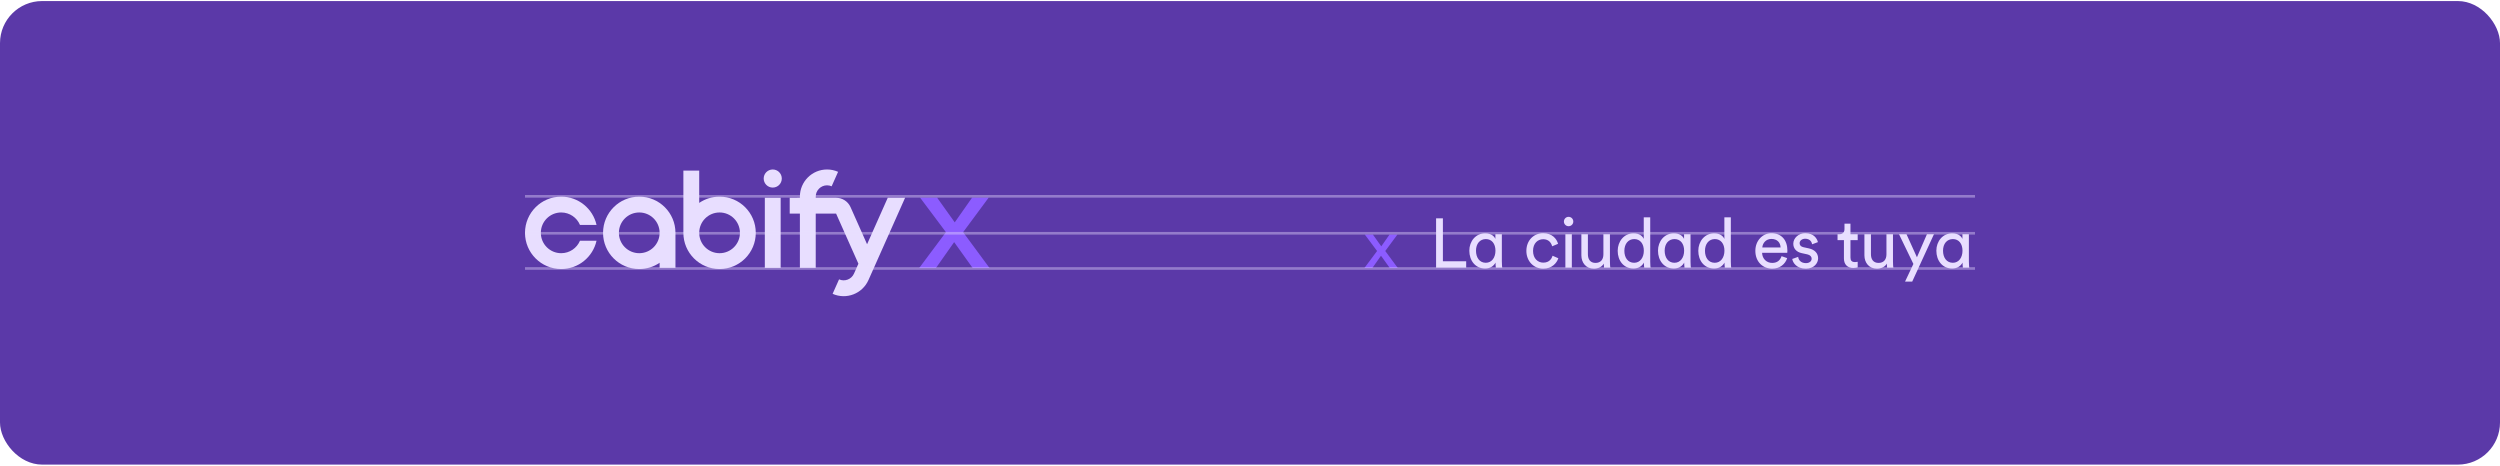 <svg width="950" height="177" viewBox="0 0 950 177" fill="none" xmlns="http://www.w3.org/2000/svg">
<rect y="0.403" width="950" height="176.146" rx="16" fill="#5B39A8"/>
<g clip-path="url(#clip0)">
<path fill-rule="evenodd" clip-rule="evenodd" d="M259.682 88.476V64.833H265.7V77.101C267.905 75.599 270.569 74.72 273.438 74.72C281.035 74.72 287.194 80.879 287.194 88.476C287.194 96.073 281.035 102.232 273.438 102.232C265.841 102.232 259.682 96.073 259.682 88.476ZM273.438 96.214C269.165 96.214 265.7 92.749 265.7 88.476C265.7 84.203 269.165 80.738 273.438 80.738C277.711 80.738 281.176 84.203 281.176 88.476C281.176 92.749 277.711 96.214 273.438 96.214Z" fill="#E8DEFF"/>
<path fill-rule="evenodd" clip-rule="evenodd" d="M250.655 99.851V101.802H256.673V88.476C256.673 80.879 250.514 74.72 242.917 74.72C235.32 74.72 229.161 80.879 229.161 88.476C229.161 96.073 235.32 102.232 242.917 102.232C245.786 102.232 248.45 101.354 250.655 99.851ZM235.179 88.476C235.179 84.203 238.644 80.738 242.917 80.738C247.19 80.738 250.655 84.203 250.655 88.476C250.655 92.749 247.19 96.214 242.917 96.214C238.644 96.214 235.179 92.749 235.179 88.476Z" fill="#E8DEFF"/>
<path d="M213.256 80.738C208.982 80.738 205.518 84.203 205.518 88.476C205.518 92.749 208.982 96.214 213.256 96.214C216.462 96.214 219.213 94.264 220.387 91.485H226.682C225.309 97.635 219.819 102.232 213.256 102.232C205.659 102.232 199.5 96.073 199.5 88.476C199.5 80.879 205.659 74.72 213.256 74.72C219.819 74.72 225.309 79.317 226.682 85.467H220.387C219.213 82.688 216.462 80.738 213.256 80.738Z" fill="#E8DEFF"/>
<path d="M290.633 75.15V101.802H296.651V75.15H290.633Z" fill="#E8DEFF"/>
<path d="M318.473 65.293C317.191 64.721 315.77 64.403 314.276 64.403C308.578 64.403 303.959 69.022 303.959 74.72V75.151L300.09 75.152V81.17H303.959V101.802H309.977V81.17H317.715L326.193 100.211L324.515 103.978C323.55 106.147 321.009 107.123 318.84 106.157L316.392 111.655C321.597 113.973 327.696 111.632 330.013 106.426L343.938 75.15H337.35L329.486 92.813L323.213 78.722C322.215 76.482 320.018 75.151 317.715 75.15L309.977 75.151V74.72C309.977 72.346 311.902 70.421 314.276 70.421C314.898 70.421 315.49 70.554 316.025 70.792L318.473 65.293Z" fill="#E8DEFF"/>
<path d="M297.081 67.842C297.081 69.742 295.541 71.281 293.642 71.281C291.743 71.281 290.203 69.742 290.203 67.842C290.203 65.943 291.743 64.403 293.642 64.403C295.541 64.403 297.081 65.943 297.081 67.842Z" fill="#E8DEFF"/>
<path d="M557.15 101.704V99.274H548.302V82.977H545.713V101.704H557.15ZM560.877 95.259C560.877 92.644 562.356 90.848 564.628 90.848C566.899 90.848 568.273 92.644 568.273 95.259C568.273 97.874 566.873 99.855 564.601 99.855C562.224 99.855 560.877 97.874 560.877 95.259ZM568.299 99.987C568.299 100.753 568.378 101.414 568.431 101.704H570.835C570.808 101.466 570.703 100.489 570.703 99.353V88.999H568.246V90.795C567.824 89.765 566.609 88.656 564.363 88.656C560.771 88.656 558.341 91.667 558.341 95.259C558.341 99.036 560.639 102.047 564.363 102.047C566.344 102.047 567.692 100.991 568.299 99.776V99.987ZM586.413 90.901C588.579 90.901 589.504 92.354 589.82 93.595L592.066 92.644C591.537 90.716 589.794 88.603 586.413 88.603C582.795 88.603 580.021 91.376 580.021 95.338C580.021 99.195 582.742 102.1 586.44 102.1C589.741 102.1 591.564 99.961 592.171 98.138L589.979 97.187C589.688 98.191 588.817 99.802 586.44 99.802C584.379 99.802 582.557 98.244 582.557 95.338C582.557 92.38 584.406 90.901 586.413 90.901ZM597.297 101.704V88.999H594.841V101.704H597.297ZM594.286 84.192C594.286 85.169 595.078 85.962 596.056 85.962C597.059 85.962 597.852 85.169 597.852 84.192C597.852 83.188 597.059 82.396 596.056 82.396C595.078 82.396 594.286 83.188 594.286 84.192ZM609.424 100.172C609.424 100.7 609.477 101.414 609.529 101.704H611.907C611.854 101.255 611.775 100.357 611.775 99.353V88.999H609.292V96.659C609.292 98.587 608.288 99.908 606.281 99.908C604.194 99.908 603.402 98.376 603.402 96.633V88.999H600.919V97.002C600.919 99.882 602.715 102.1 605.673 102.1C607.152 102.1 608.737 101.493 609.424 100.172ZM617.258 95.312C617.258 92.697 618.737 90.848 621.009 90.848C623.28 90.848 624.654 92.644 624.654 95.259C624.654 97.874 623.254 99.855 620.982 99.855C618.605 99.855 617.258 97.927 617.258 95.312ZM624.68 99.987C624.68 100.753 624.759 101.414 624.812 101.704H627.216C627.189 101.493 627.084 100.568 627.084 99.353V82.581H624.627V90.795C624.205 89.765 622.99 88.656 620.744 88.656C617.152 88.656 614.722 91.72 614.722 95.312C614.722 99.089 617.02 102.047 620.744 102.047C622.725 102.047 624.072 100.991 624.68 99.776V99.987ZM632.573 95.259C632.573 92.644 634.053 90.848 636.324 90.848C638.596 90.848 639.969 92.644 639.969 95.259C639.969 97.874 638.569 99.855 636.298 99.855C633.92 99.855 632.573 97.874 632.573 95.259ZM639.995 99.987C639.995 100.753 640.075 101.414 640.128 101.704H642.531C642.505 101.466 642.399 100.489 642.399 99.353V88.999H639.943V90.795C639.52 89.765 638.305 88.656 636.06 88.656C632.468 88.656 630.038 91.667 630.038 95.259C630.038 99.036 632.336 102.047 636.06 102.047C638.041 102.047 639.388 100.991 639.995 99.776V99.987ZM647.889 95.312C647.889 92.697 649.368 90.848 651.64 90.848C653.911 90.848 655.285 92.644 655.285 95.259C655.285 97.874 653.885 99.855 651.613 99.855C649.236 99.855 647.889 97.927 647.889 95.312ZM655.311 99.987C655.311 100.753 655.39 101.414 655.443 101.704H657.847C657.82 101.493 657.715 100.568 657.715 99.353V82.581H655.258V90.795C654.836 89.765 653.621 88.656 651.375 88.656C647.783 88.656 645.353 91.72 645.353 95.312C645.353 99.089 647.651 102.047 651.375 102.047C653.356 102.047 654.704 100.991 655.311 99.776V99.987ZM669.674 94.044C669.78 92.407 671.048 90.795 673.135 90.795C675.38 90.795 676.568 92.222 676.621 94.044H669.674ZM676.991 97.346C676.515 98.772 675.485 99.908 673.425 99.908C671.286 99.908 669.648 98.323 669.595 96.052H679.157C679.183 95.893 679.21 95.576 679.21 95.259C679.21 91.297 677.017 88.603 673.108 88.603C669.912 88.603 667.033 91.324 667.033 95.312C667.033 99.618 670.018 102.1 673.425 102.1C676.383 102.1 678.417 100.331 679.13 98.085L676.991 97.346ZM681.055 98.402C681.267 99.855 682.746 102.1 686.232 102.1C689.375 102.1 690.881 99.961 690.881 98.165C690.881 96.289 689.666 94.889 687.368 94.388L685.308 93.939C684.331 93.727 683.855 93.173 683.855 92.407C683.855 91.535 684.7 90.716 685.968 90.716C687.976 90.716 688.504 92.169 688.609 92.829L690.802 92.01C690.538 90.875 689.455 88.603 685.968 88.603C683.485 88.603 681.451 90.452 681.451 92.618C681.451 94.414 682.64 95.761 684.621 96.184L686.787 96.659C687.843 96.897 688.425 97.504 688.425 98.297C688.425 99.195 687.659 99.987 686.259 99.987C684.463 99.987 683.459 98.931 683.3 97.61L681.055 98.402ZM703.176 84.984H700.904V87.045C700.904 88.154 700.323 88.999 698.95 88.999H698.263V91.245H700.693V98.218C700.693 100.516 702.066 101.836 704.232 101.836C705.077 101.836 705.711 101.678 705.923 101.598V99.485C705.711 99.538 705.262 99.591 704.945 99.591C703.651 99.591 703.176 99.01 703.176 97.848V91.245H705.923V88.999H703.176V84.984ZM716.981 100.172C716.981 100.7 717.034 101.414 717.087 101.704H719.464C719.411 101.255 719.332 100.357 719.332 99.353V88.999H716.849V96.659C716.849 98.587 715.846 99.908 713.838 99.908C711.752 99.908 710.959 98.376 710.959 96.633V88.999H708.476V97.002C708.476 99.882 710.272 102.1 713.231 102.1C714.71 102.1 716.295 101.493 716.981 100.172ZM726.638 107.013L734.905 88.999H732.237L728.434 97.769L724.472 88.999H721.619L727.087 100.304L723.917 107.013H726.638ZM738.351 95.259C738.351 92.644 739.83 90.848 742.102 90.848C744.373 90.848 745.747 92.644 745.747 95.259C745.747 97.874 744.347 99.855 742.075 99.855C739.698 99.855 738.351 97.874 738.351 95.259ZM745.773 99.987C745.773 100.753 745.852 101.414 745.905 101.704H748.309C748.283 101.466 748.177 100.489 748.177 99.353V88.999H745.72V90.795C745.298 89.765 744.083 88.656 741.838 88.656C738.245 88.656 735.815 91.667 735.815 95.259C735.815 99.036 738.113 102.047 741.838 102.047C743.819 102.047 745.166 100.991 745.773 99.776V99.987Z" fill="#E8DEFF"/>
<path d="M518.465 101.849H521.486L524.777 97.174L528.122 101.849H531.17C530.388 100.819 527.178 96.408 526.395 95.378L531.008 89.144H528.014L524.885 93.608L521.702 89.144H518.627L523.293 95.378L518.465 101.849Z" fill="#8C5CFF"/>
<path d="M349.287 101.85H355.647L362.575 92.007L369.617 101.85H376.034C374.387 99.681 367.629 90.395 365.983 88.226L375.693 75.103H369.39L362.802 84.5L356.101 75.103H349.627L359.452 88.226L349.287 101.85Z" fill="#8C5CFF"/>
<line opacity="0.4" x1="199.5" y1="102.019" x2="750.5" y2="102.019" stroke="#E8DEFF"/>
<line opacity="0.4" x1="199.5" y1="88.644" x2="750.5" y2="88.644" stroke="#E8DEFF"/>
<line opacity="0.4" x1="199.5" y1="74.603" x2="750.5" y2="74.603" stroke="#E8DEFF"/>
</g>
<defs>
<clipPath id="clip0">
<rect width="551" height="48.146" fill="white" transform="translate(199.5 64.403)"/>
</clipPath>
</defs>
</svg>